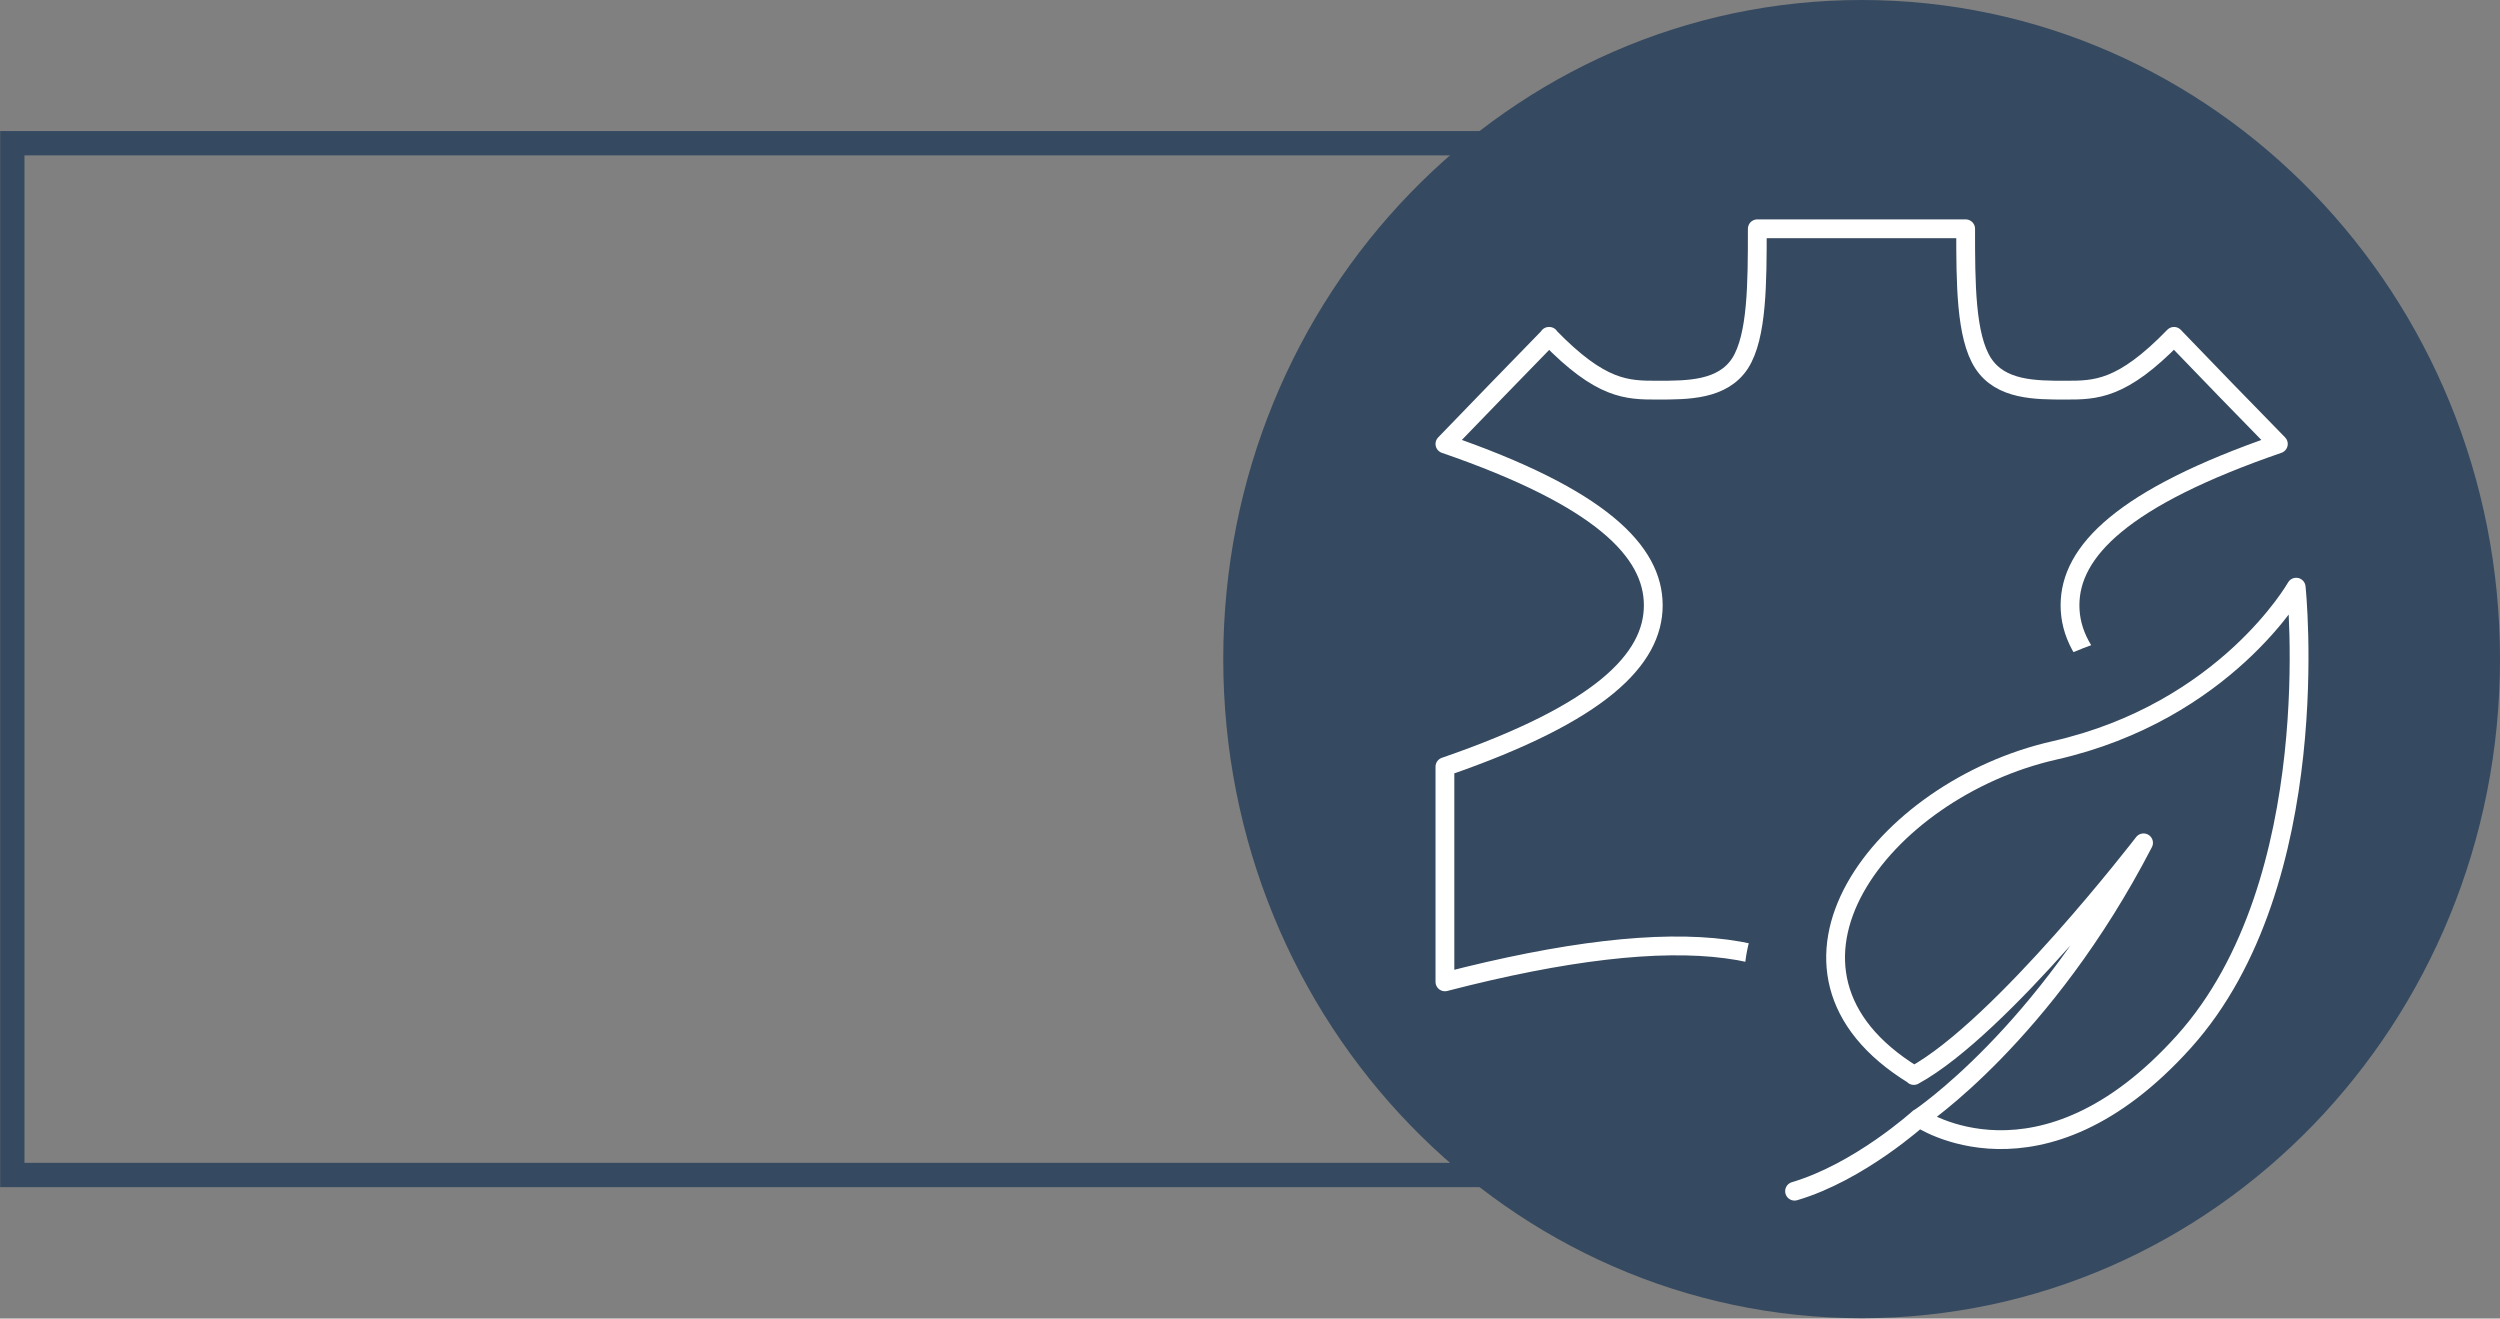 <?xml version="1.0" encoding="UTF-8"?>
<svg xmlns="http://www.w3.org/2000/svg" id="Ebene_2" data-name="Ebene 2" viewBox="0 0 77.15 40.69">
  <rect x="0" y="0" width="77.15" height="40.69" fill="#808080" stroke="none"/>
  <defs>
    <style>
      .cls-1 {
        stroke: #354960;
        stroke-width: .75px;
      }

      .cls-1, .cls-2 {
        fill: none;
      }

      .cls-2 {
        stroke: #fff;
        stroke-linecap: round;
        stroke-linejoin: round;
        stroke-width: .58px;
      }

      .cls-3 {
        fill: #354960;
        stroke-width: 0px;
      }
    </style>
  </defs>
  <g id="Ebene_1-2" data-name="Ebene 1">
    <g>
      <rect class="cls-1" x=".38" y="4.42" width="57.19" height="31.84"></rect>
      <g>
        <path class="cls-3" d="M77.15,20.34c0-11.23-8.82-20.34-19.7-20.34s-19.7,9.11-19.7,20.34,8.82,20.34,19.7,20.34,19.7-9.11,19.7-20.34"></path>
        <path class="cls-3" d="M47.81,10.39c1.61,1.66,2.41,1.66,3.35,1.66s2.01,0,2.54-.83c.53-.83.53-2.49.53-4.15h6.43c0,1.66,0,3.32.53,4.15.54.83,1.61.83,2.54.83s1.74,0,3.35-1.66c1.07,1.11,2.14,2.21,3.21,3.32-4.82,1.66-6.43,3.32-6.43,4.98s1.61,3.32,6.43,4.98v6.64c-7.37-1.9-11.57-1.35-12.6,1.66h-.5c-1.03-3.01-5.23-3.56-12.6-1.66v-6.64c4.82-1.66,6.42-3.32,6.42-4.98s-1.6-3.32-6.42-4.98c1.07-1.11,2.14-2.21,3.21-3.32"></path>
        <path class="cls-2" d="M47.8,10.38c1.61,1.66,2.41,1.66,3.35,1.66s2.01,0,2.55-.83c.53-.83.53-2.49.53-4.15h6.43c0,1.66,0,3.32.54,4.15.54.83,1.61.83,2.54.83s1.74,0,3.35-1.66c1.07,1.11,2.14,2.22,3.22,3.32-4.82,1.66-6.43,3.32-6.43,4.98s1.61,3.32,6.43,4.98v6.64c-7.38-1.91-11.58-1.35-12.61,1.66h-.5c-1.03-3.01-5.23-3.57-12.61-1.66v-6.64c4.82-1.66,6.43-3.32,6.43-4.98s-1.61-3.32-6.43-4.98c1.07-1.11,2.14-2.21,3.22-3.32Z"></path>
        <path class="cls-3" d="M55.39,33.67s-3.5-3.23,0-7.02c3.5-3.8,6.48-5.98,10.3-7.13,3.82-1.15,6.03-2.61,6.03-2.61l2.21,5.87-3,8.5-6.08,6.41-9.46-4.02Z"></path>
        <path class="cls-2" d="M59.22,34.5s-1.84,1.67-3.84,2.26M59.06,33.18c-5.3-3.24-.97-8.82,4.33-10.02,5.3-1.2,7.47-5.04,7.47-5.04,0,0,.97,9.09-3.46,14.02-4.43,4.93-8.17,2.36-8.17,2.36,0,0,3.85-2.56,6.92-8.49,0,0-4.38,5.7-7.09,7.18Z"></path>
      </g>
    </g>
  </g>
</svg>

